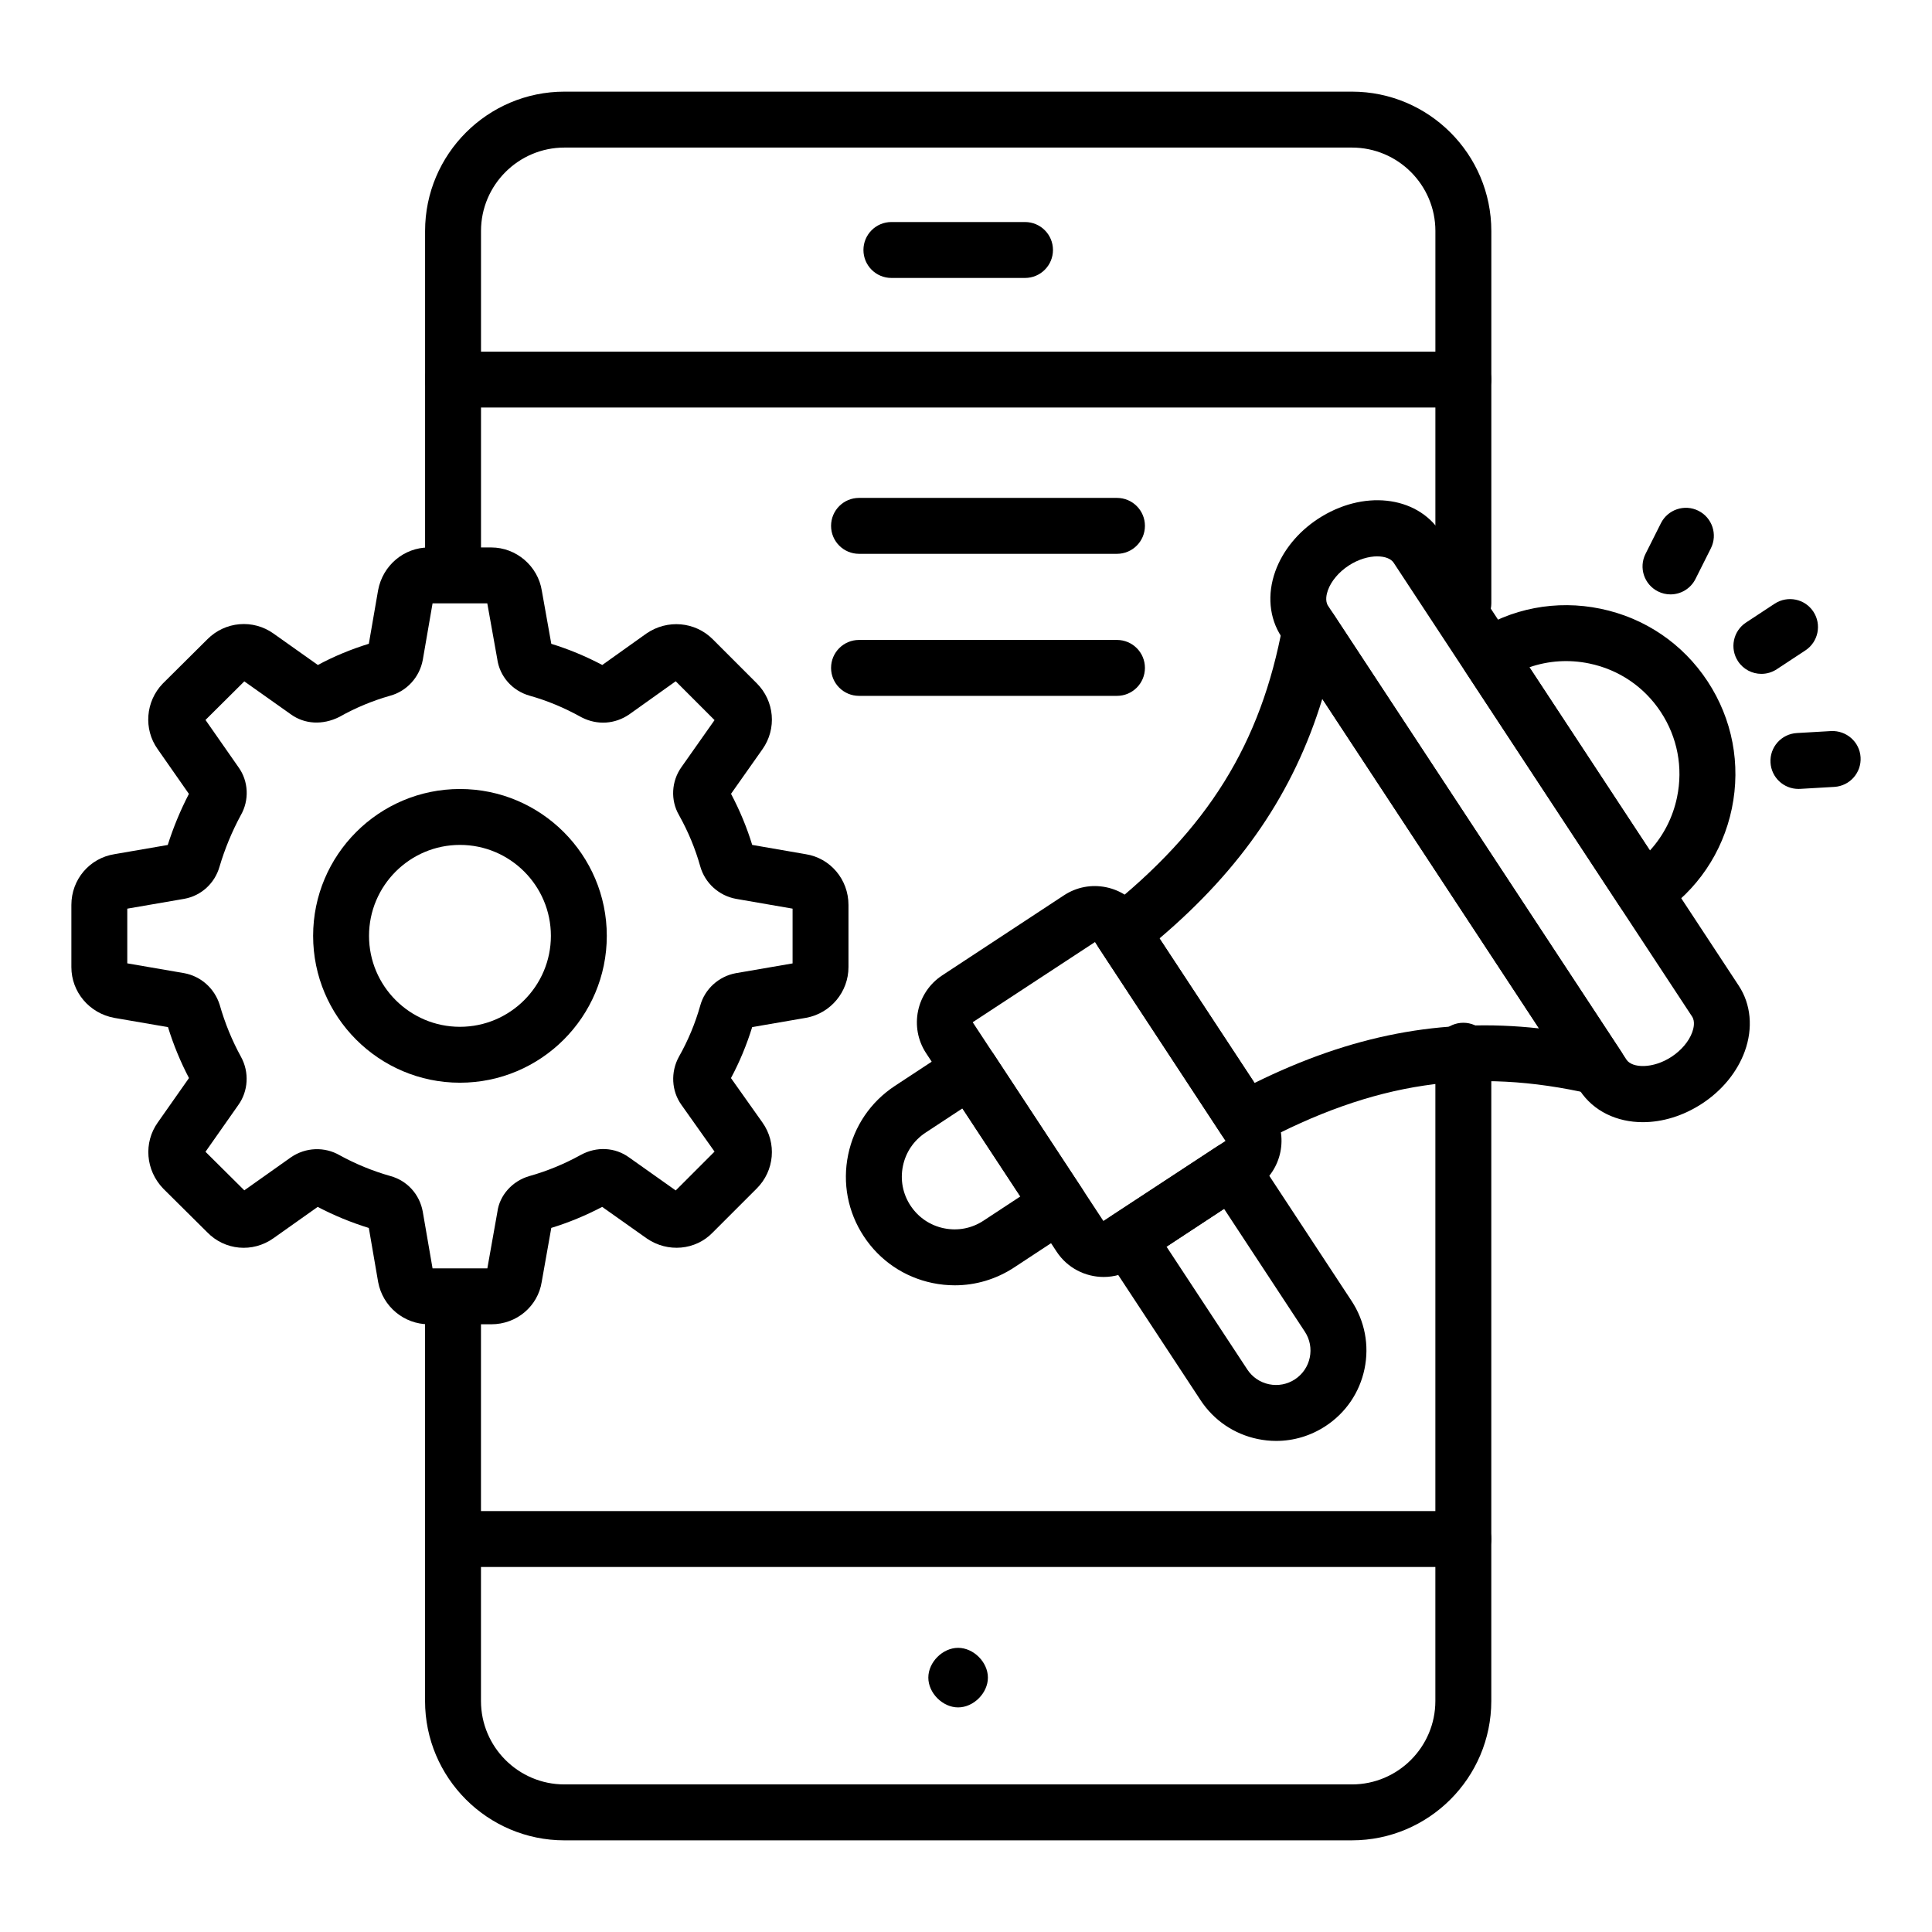 <?xml version="1.0" encoding="UTF-8"?>
<!-- Uploaded to: ICON Repo, www.svgrepo.com, Generator: ICON Repo Mixer Tools -->
<svg fill="#000000" width="800px" height="800px" version="1.1" viewBox="144 144 512 512" xmlns="http://www.w3.org/2000/svg">
 <g>
  <path d="m274.21 494.95h-16.555c-6.578 0-12.227-4.699-13.438-11.18l-2.473-14.348c-4.676-1.441-9.211-3.309-13.551-5.582l-11.727 8.305c-5.512 3.918-12.922 3.231-17.582-1.613l-11.633-11.547c-4.676-4.859-5.238-12.168-1.445-17.508l8.277-11.781c-2.273-4.34-4.133-8.867-5.559-13.496l-14.254-2.457c-6.613-1.223-11.352-6.871-11.352-13.445v-16.477c0-6.762 4.82-12.422 11.461-13.465l14.078-2.43c1.461-4.613 3.336-9.145 5.606-13.539l-8.301-11.887c-3.754-5.281-3.199-12.598 1.367-17.336l11.859-11.781c4.695-4.703 12.055-5.348 17.473-1.5l11.777 8.344c4.133-2.227 8.727-4.148 13.508-5.621l2.453-14.176c1.23-6.613 6.879-11.348 13.449-11.348h16.555c6.606 0 12.359 4.926 13.387 11.461l2.512 14.078c4.578 1.402 9.109 3.285 13.508 5.606l11.691-8.336c5.559-3.824 12.906-3.16 17.582 1.512l11.656 11.66c4.719 4.703 5.363 12.059 1.527 17.48l-8.336 11.824c2.344 4.438 4.211 8.961 5.613 13.543l14.176 2.457c6.519 1.023 11.336 6.684 11.336 13.445v16.477c0 6.555-4.688 12.203-11.148 13.426l-14.371 2.477c-1.461 4.731-3.344 9.25-5.621 13.512l8.344 11.777c3.844 5.43 3.199 12.785-1.527 17.496l-11.656 11.652c-4.523 4.707-11.922 5.398-17.473 1.574l-11.816-8.363c-4.391 2.301-8.914 4.168-13.488 5.566l-2.539 14.305c-1.008 6.453-6.629 11.238-13.352 11.238zm-1.246-13.734c-0.008 0.02-0.008 0.035-0.016 0.055zm-14.332-1.082h14.52l2.668-15.008c0.562-4.316 3.914-8.152 8.48-9.457 4.637-1.297 9.203-3.172 13.609-5.598 4.176-2.297 9.074-2.047 12.801 0.656l12.363 8.754 10.289-10.293-8.77-12.379c-2.641-3.66-2.914-8.684-0.68-12.746 2.426-4.285 4.32-8.828 5.664-13.582 1.18-4.344 4.883-7.746 9.414-8.574l15.051-2.594v-14.512l-14.977-2.594c-4.535-0.82-8.242-4.188-9.484-8.59-1.324-4.723-3.168-9.172-5.652-13.633-2.266-3.91-2.027-8.953 0.688-12.73l8.746-12.418-10.289-10.293-12.336 8.789c-3.777 2.586-8.414 2.879-12.512 0.82-4.754-2.637-9.203-4.481-13.883-5.793-4.602-1.305-7.957-5.141-8.574-9.777l-2.633-14.695h-14.5l-2.59 14.977c-0.848 4.606-4.238 8.309-8.66 9.512-4.668 1.324-9.211 3.215-13.438 5.606-4.473 2.254-9.277 1.922-12.863-0.676l-12.336-8.738-10.289 10.223 8.754 12.543c2.656 3.68 2.91 8.73 0.57 12.762-2.309 4.273-4.227 8.91-5.606 13.59-1.273 4.422-4.856 7.699-9.332 8.508l-15.113 2.609v14.492l15.051 2.594c4.449 0.812 8.031 4.004 9.426 8.344 1.402 4.93 3.285 9.5 5.656 13.832 2.242 4.066 1.953 9.094-0.73 12.805l-8.676 12.363 10.289 10.215 12.387-8.773c3.879-2.652 8.891-2.836 12.887-0.523 4.184 2.301 8.754 4.184 13.438 5.508 4.43 1.211 7.734 4.824 8.574 9.422zm-15.203-10.211c0.023 0.008 0.035 0.012 0.051 0.016-0.012-0.004-0.027-0.008-0.051-0.016zm47.031-2.519-0.051 0.289c0.02-0.094 0.035-0.191 0.051-0.289zm-63.723-4.344c0.027 0.016 0.059 0.031 0.086 0.047-0.027-0.016-0.055-0.031-0.086-0.047zm75.344-0.289c0.023 0.016 0.035 0.023 0.051 0.039zm20.258-2.555c-0.008 0.012-0.023 0.023-0.027 0.035zm-112.93-0.102 0.027 0.023c-0.004-0.008-0.012-0.016-0.027-0.023zm-11.496-10.098-0.008 0.012c0-0.004 0.008-0.008 0.008-0.012zm-2.836-21.746c-0.016 0.023-0.027 0.043-0.043 0.066zm141.57-0.07 0.027 0.035c-0.008-0.012-0.023-0.023-0.027-0.035zm7.203-13.754c-0.008 0.023-0.008 0.043-0.016 0.066 0.012-0.023 0.012-0.043 0.016-0.066zm11.211-29.461c0.016 0.004 0.027 0.008 0.043 0.008zm-178.25-0.016-0.031 0.004c0.008 0 0.023-0.004 0.031-0.004zm11.148-15.445c0 0.012-0.008 0.02-0.008 0.027 0-0.012 0.008-0.02 0.008-0.027zm7.113-13.684c0.023 0.027 0.035 0.055 0.059 0.082zm141.64-0.027-0.027 0.039c0.008-0.016 0.02-0.031 0.027-0.039zm-141.86-2.941c-0.023 0.035-0.043 0.074-0.066 0.121 0.023-0.043 0.047-0.082 0.066-0.121zm141.96-0.195c0.016 0.027 0.035 0.062 0.051 0.09-0.016-0.031-0.035-0.062-0.051-0.09zm-138.93-18.707 0.008 0.023c0-0.012-0.008-0.02-0.008-0.023zm11.578-10.094-0.008 0.008c0-0.004 0-0.004 0.008-0.008zm20.203-2.641 0.043 0.027c-0.016-0.012-0.031-0.02-0.043-0.027zm60.711-5.125 0.035 0.199c-0.008-0.062-0.023-0.133-0.035-0.199zm-46.953-2c-0.023 0.004-0.035 0.008-0.059 0.016 0.023-0.004 0.039-0.012 0.059-0.016zm29.559-11.117c0 0.016 0.008 0.023 0.008 0.035z"/>
  <path d="m482.21 525.86c-1.629 0-3.262-0.168-4.891-0.504-6.266-1.297-11.648-4.953-15.164-10.301l-25.469-38.727c-2.242-3.418-1.297-8.012 2.121-10.258l27.633-18.172c1.641-1.082 3.633-1.457 5.57-1.066 1.926 0.398 3.609 1.543 4.695 3.188l25.469 38.73c3.516 5.344 4.738 11.734 3.445 18-1.297 6.262-4.957 11.648-10.305 15.16-3.953 2.602-8.484 3.949-13.105 3.949zm-29.07-51.48 21.402 32.539v0.004c1.34 2.031 3.387 3.426 5.773 3.922 2.387 0.484 4.82 0.031 6.867-1.312 2.031-1.344 3.43-3.394 3.922-5.781 0.492-2.387 0.027-4.824-1.316-6.859l-21.395-32.543z"/>
  <path d="m436.48 482.41c-4.84 0-9.594-2.356-12.453-6.688l-34.605-52.625c-4.5-6.852-2.59-16.09 4.254-20.598v-0.004l32.285-21.227c3.32-2.18 7.277-2.945 11.188-2.137 3.894 0.805 7.234 3.074 9.422 6.398l34.605 52.617c4.5 6.852 2.598 16.094-4.254 20.598l-32.285 21.227c-2.519 1.648-5.352 2.438-8.156 2.438zm-34.656-67.539c-0.027 0.02-0.035 0.055-0.016 0.086l34.598 52.613 32.363-21.211-34.594-52.703z"/>
  <path d="m473.94 448.04c-2.426 0-4.781-1.188-6.199-3.34l-32.508-49.441c-2.106-3.207-1.418-7.492 1.59-9.875 27.242-21.609 41.344-44.289 47.137-75.836 0.543-2.977 2.852-5.32 5.816-5.922 2.945-0.621 6 0.66 7.664 3.191l76.168 115.83c1.656 2.527 1.621 5.812-0.109 8.301-1.73 2.481-4.805 3.668-7.742 2.992-31.277-7.184-57.68-3.223-88.32 13.227-1.109 0.59-2.309 0.875-3.496 0.875zm-22.66-55.352 25.188 38.309c25.633-12.668 49.641-17.309 75.391-14.461l-57.434-87.332c-7.578 24.766-21.359 44.961-43.145 63.484z"/>
  <path d="m579.38 441.39c-6.859 0-13.074-2.875-16.723-8.418l-79.086-120.27c-3.219-4.902-3.797-11.215-1.59-17.328 1.969-5.445 5.969-10.363 11.273-13.852 11.828-7.766 26.074-6.246 32.473 3.469l79.082 120.26c3.219 4.902 3.797 11.215 1.59 17.328-1.969 5.445-5.969 10.363-11.273 13.852-5.074 3.332-10.594 4.957-15.746 4.957zm-70.375-149.95c-2.258 0-5.019 0.758-7.606 2.457-2.613 1.715-4.609 4.09-5.484 6.508-0.355 0.988-0.824 2.836 0.043 4.152l79.082 120.27c1.504 2.285 7.055 2.445 11.938-0.773 2.613-1.715 4.609-4.09 5.484-6.508 0.355-0.988 0.824-2.836-0.043-4.152l-79.082-120.26c-0.707-1.078-2.316-1.688-4.332-1.688z"/>
  <path d="m397.02 484.62c-1.953 0-3.922-0.199-5.883-0.605-7.523-1.555-14-5.949-18.219-12.367-4.234-6.426-5.703-14.113-4.144-21.641 1.555-7.527 5.953-14 12.371-18.227l15.953-10.492c1.648-1.086 3.641-1.465 5.57-1.066 1.926 0.398 3.609 1.543 4.695 3.188l23.484 35.719c2.242 3.418 1.297 8.012-2.121 10.258l-15.949 10.492c-4.754 3.125-10.195 4.742-15.758 4.742zm2.031-46.883-9.762 6.422c-3.117 2.051-5.254 5.191-6.004 8.844-0.758 3.648-0.043 7.379 2.004 10.496l0.008 0.004c2.047 3.113 5.188 5.246 8.84 6 3.652 0.754 7.379 0.047 10.492-2.008l9.77-6.422z"/>
  <path d="m579.64 387.82c-0.5 0-1-0.051-1.496-0.152-1.926-0.398-3.609-1.543-4.695-3.188l-41.082-62.473c-1.078-1.641-1.461-3.644-1.062-5.566 0.398-1.926 1.547-3.613 3.184-4.691 9.984-6.566 21.938-8.852 33.652-6.434 11.734 2.418 21.82 9.254 28.391 19.25 6.57 9.996 8.855 21.961 6.426 33.691-2.43 11.715-9.262 21.781-19.238 28.344-1.227 0.801-2.644 1.219-4.078 1.219zm-30.316-66.992 31.93 48.551c3.59-3.934 6.078-8.773 7.184-14.129 1.629-7.852 0.102-15.855-4.297-22.547-4.391-6.684-11.137-11.258-18.992-12.875-5.359-1.105-10.785-0.746-15.824 1z"/>
  <path d="m610.79 322.58c-2.41 0-4.773-1.172-6.195-3.336-2.25-3.418-1.301-8.012 2.113-10.262l7.598-5c3.438-2.238 8.016-1.297 10.258 2.117 2.25 3.418 1.301 8.012-2.113 10.262l-7.598 5c-1.254 0.824-2.668 1.219-4.062 1.219z"/>
  <path d="m620.59 353.07c-3.894 0-7.164-3.039-7.387-6.977-0.238-4.086 2.879-7.59 6.969-7.828l9.082-0.527c4.074-0.191 7.582 2.879 7.82 6.969 0.238 4.086-2.879 7.59-6.969 7.828l-9.082 0.527c-0.145 0.004-0.289 0.008-0.434 0.008z"/>
  <path d="m586.69 301.52c-1.113 0-2.25-0.254-3.312-0.789-3.66-1.836-5.137-6.289-3.301-9.945l4.082-8.129c1.836-3.652 6.289-5.133 9.941-3.297 3.66 1.836 5.137 6.289 3.301 9.945l-4.082 8.129c-1.305 2.594-3.914 4.086-6.629 4.086z"/>
  <path d="m531.8 311.27c-4.094 0-7.41-3.316-7.41-7.41l0.004-98.637c0-12.195-9.918-22.117-22.117-22.117h-208.69c-12.199 0-22.117 9.922-22.117 22.117v84.824c0 4.09-3.312 7.41-7.41 7.41-4.094 0-7.41-3.316-7.41-7.41v-84.824c0-20.367 16.57-36.938 36.938-36.938h208.69c20.367 0 36.938 16.57 36.938 36.938v98.641c0 4.09-3.312 7.406-7.41 7.406z"/>
  <path d="m502.27 631.71h-208.69c-20.367 0-36.938-16.57-36.938-36.938v-103.77c0-4.09 3.312-7.41 7.41-7.41 4.094 0 7.41 3.316 7.41 7.41v103.77c0 12.195 9.918 22.117 22.117 22.117h208.69c12.199 0 22.117-9.922 22.117-22.117l0.004-172.32c0-4.09 3.312-7.41 7.41-7.41 4.094 0 7.41 3.316 7.41 7.41v172.32c-0.004 20.363-16.574 36.934-36.941 36.934z"/>
  <path d="m415.64 217.66h-35.41c-4.094 0-7.41-3.316-7.41-7.41 0-4.09 3.312-7.41 7.41-7.41h35.41c4.094 0 7.41 3.316 7.41 7.41-0.004 4.094-3.316 7.41-7.41 7.41z"/>
  <path d="m397.91 596.48c-4.094 0-7.894-3.801-7.894-7.894 0-4.09 3.797-7.891 7.894-7.891 4.094 0 7.894 3.797 7.894 7.891 0 4.09-3.797 7.894-7.894 7.894z"/>
  <path d="m531.8 252h-267.74c-4.094 0-7.41-3.316-7.41-7.41 0-4.09 3.312-7.41 7.41-7.41h267.74c4.094 0 7.41 3.316 7.41 7.41s-3.312 7.41-7.41 7.41z"/>
  <path d="m531.8 559.27h-267.74c-4.094 0-7.41-3.316-7.41-7.41 0-4.09 3.312-7.41 7.41-7.41h267.74c4.094 0 7.41 3.316 7.41 7.41s-3.312 7.41-7.41 7.41z"/>
  <path d="m440.01 290.77h-68.359c-4.094 0-7.41-3.316-7.41-7.41 0-4.09 3.312-7.41 7.41-7.41h68.359c4.094 0 7.41 3.316 7.41 7.41-0.004 4.094-3.316 7.41-7.41 7.41z"/>
  <path d="m440.01 328.41h-68.359c-4.094 0-7.41-3.316-7.41-7.41 0-4.09 3.312-7.41 7.41-7.41h68.359c4.094 0 7.41 3.316 7.41 7.41-0.004 4.094-3.316 7.41-7.41 7.41z"/>
  <path d="m265.89 430.93c-21.453 0-38.91-17.457-38.91-38.918s17.457-38.918 38.91-38.918c21.461 0 38.918 17.457 38.918 38.918s-17.461 38.918-38.918 38.918zm0-63.02c-13.285 0-24.094 10.812-24.094 24.102s10.809 24.102 24.094 24.102c13.293 0 24.102-10.812 24.102-24.102s-10.812-24.102-24.102-24.102z"/>
 </g>
</svg>